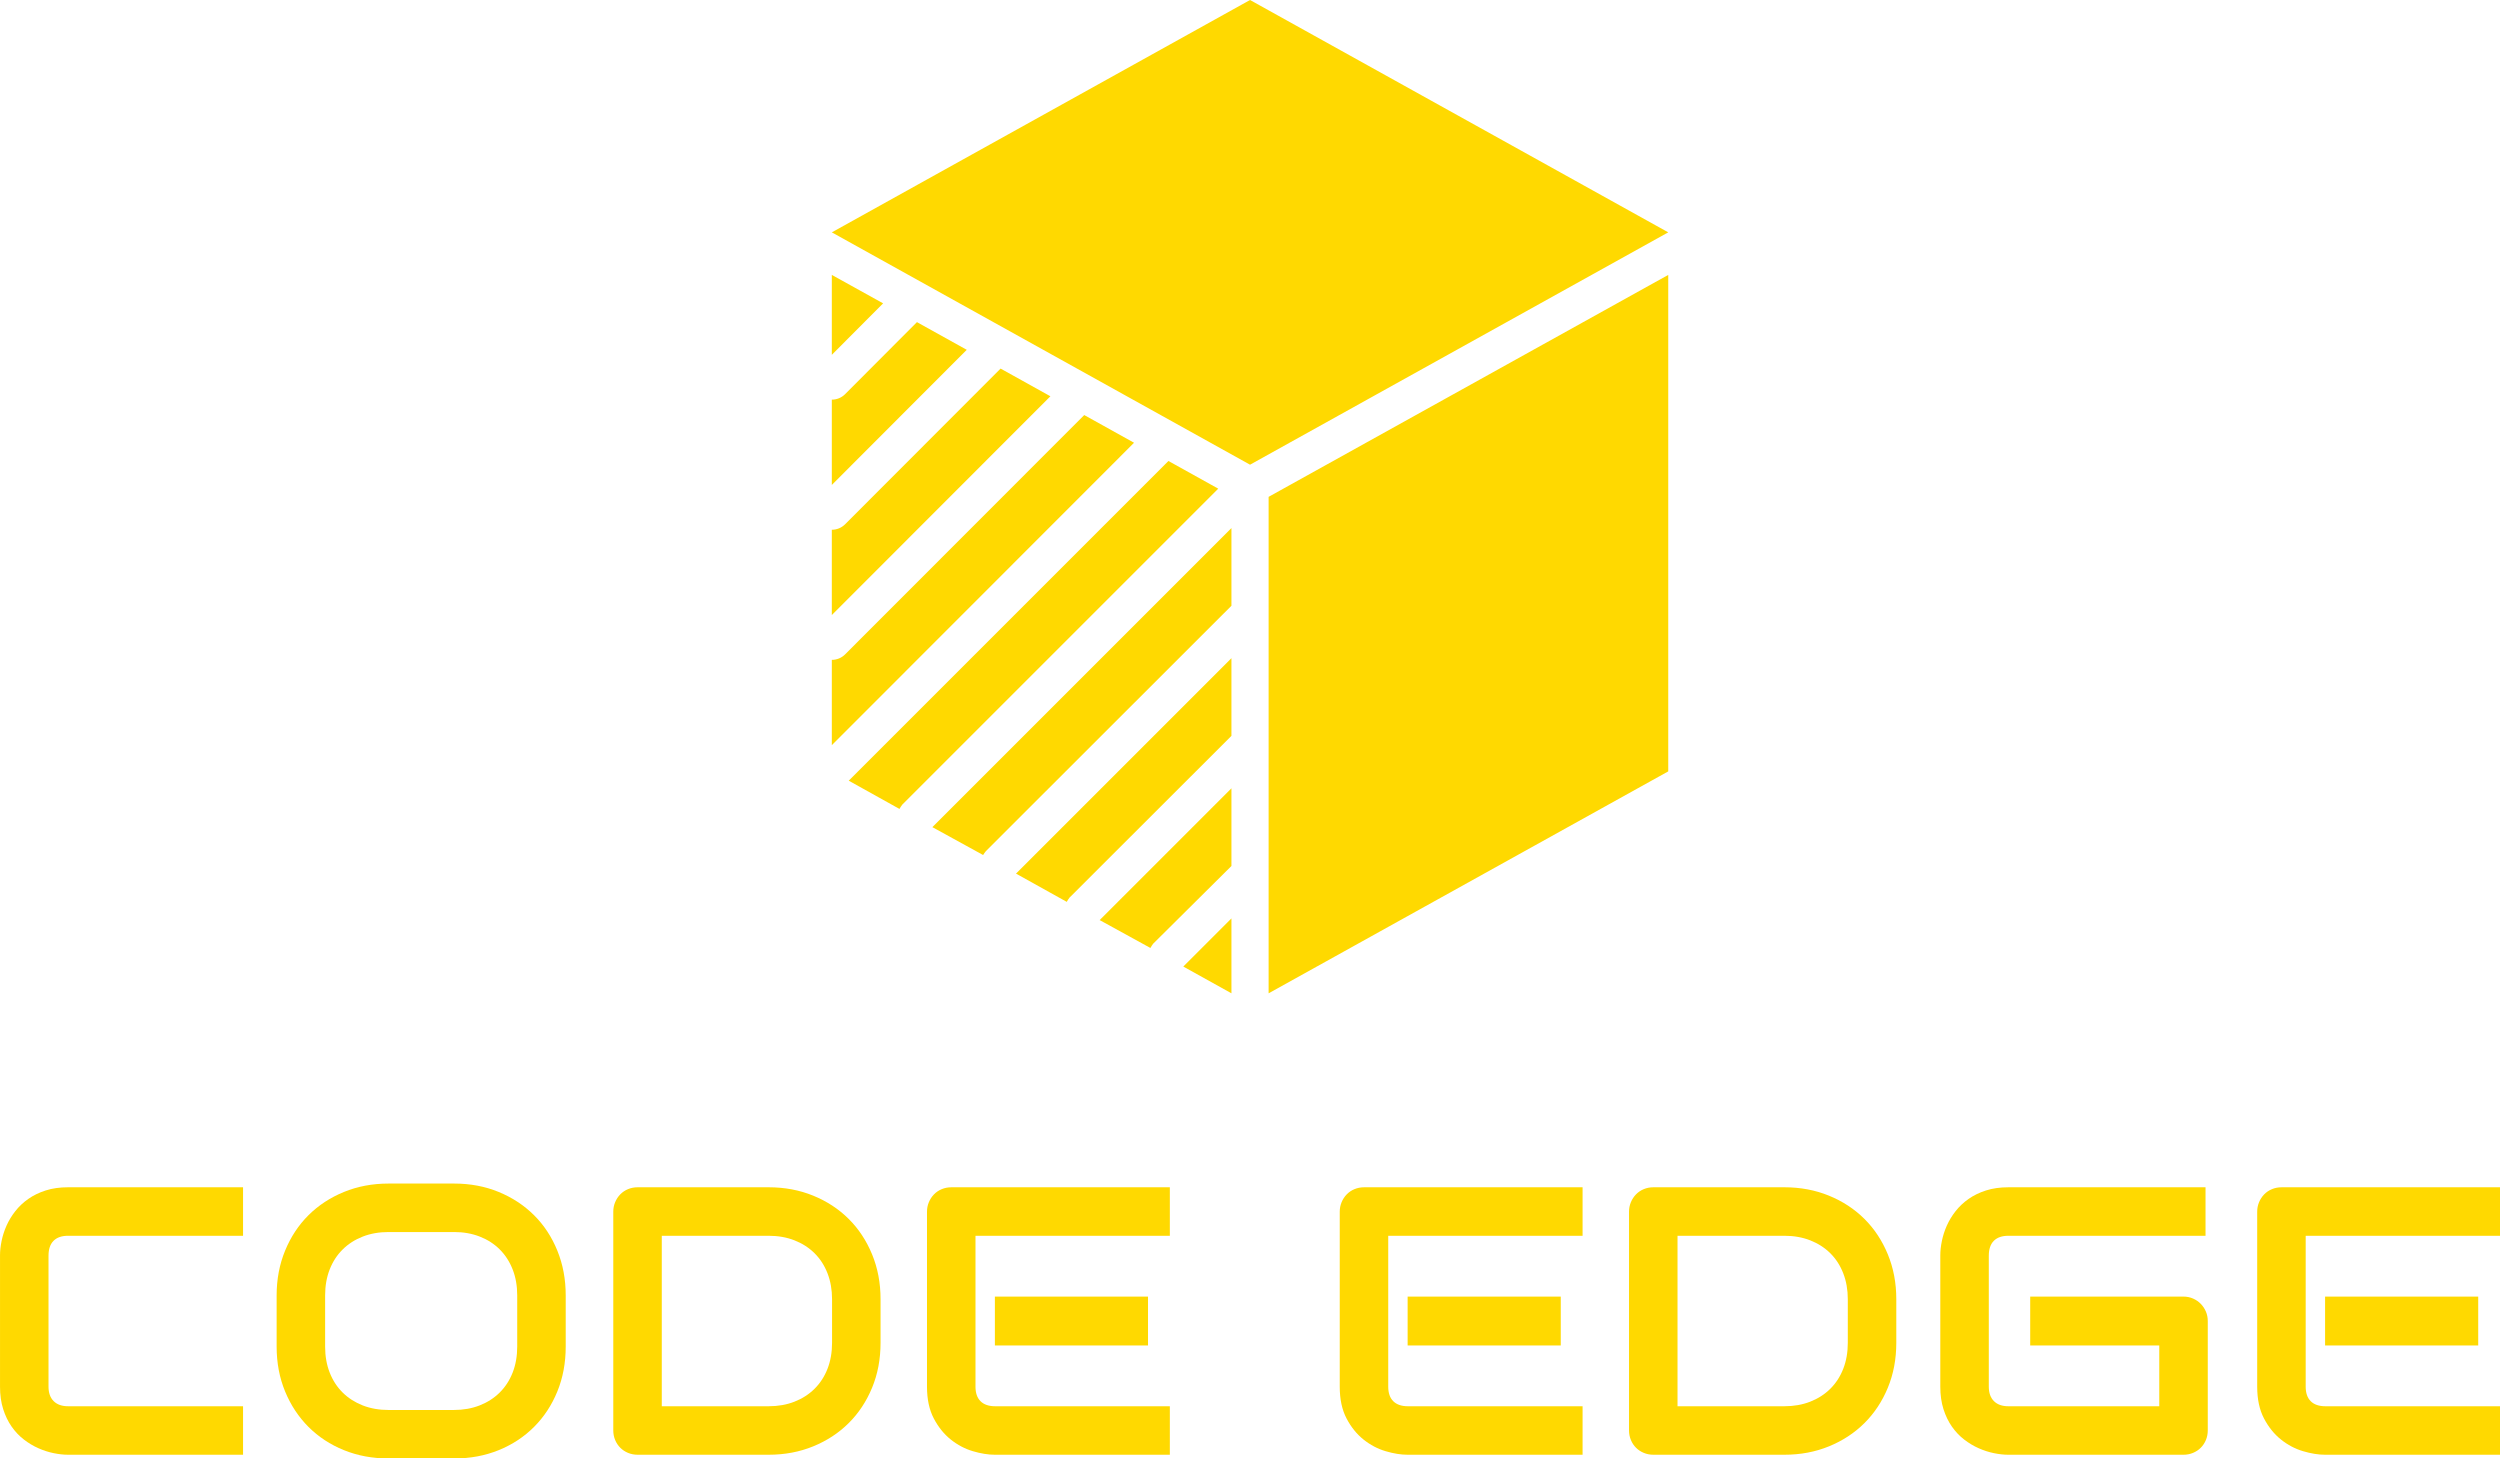 <svg xmlns:mydata="http://www.w3.org/2000/svg" xmlns="http://www.w3.org/2000/svg" xmlns:xlink="http://www.w3.org/1999/xlink" mydata:contrastcolor="000000" mydata:template="Contrast" mydata:presentation="2.5" mydata:layouttype="undefined" mydata:specialfontid="undefined" mydata:id1="005" mydata:id2="306" mydata:companyname="Code Edge" mydata:companytagline="" version="1.1" viewBox="69.3 115 411.39 240"><g fill="#000000" fill-rule="none" stroke="none" stroke-width="1" stroke-linecap="butt" stroke-linejoin="miter" stroke-miterlimit="10" stroke-dasharray="" stroke-dashoffset="0" font-family="none" font-weight="none" font-size="none" text-anchor="none" style="mix-blend-mode: normal"><g data-paper-data="{&quot;isGlobalGroup&quot;:true,&quot;bounds&quot;:{&quot;x&quot;:69.30390608611037,&quot;y&quot;:115.00000000000003,&quot;width&quot;:411.39218782777925,&quot;height&quot;:239.99999999999997}}"><g data-paper-data="{&quot;isPrimaryText&quot;:true}" fill-rule="nonzero"><path d="M109.295,354.386h-28.789c-0.737,0 -1.529,-0.087 -2.379,-0.261c-0.849,-0.174 -1.688,-0.445 -2.517,-0.813c-0.829,-0.368 -1.622,-0.844 -2.379,-1.427c-0.757,-0.583 -1.427,-1.289 -2.01,-2.118c-0.583,-0.829 -1.049,-1.79 -1.396,-2.885c-0.348,-1.095 -0.522,-2.327 -0.522,-3.698v-21.607c0,-0.737 0.087,-1.529 0.261,-2.379c0.174,-0.849 0.445,-1.688 0.813,-2.517c0.368,-0.829 0.849,-1.622 1.443,-2.379c0.593,-0.757 1.304,-1.427 2.133,-2.01c0.829,-0.583 1.785,-1.049 2.87,-1.396c1.084,-0.348 2.312,-0.522 3.683,-0.522h28.789v7.98h-28.789c-1.044,0 -1.841,0.276 -2.394,0.829c-0.552,0.552 -0.829,1.371 -0.829,2.455v21.546c0,1.023 0.281,1.816 0.844,2.379c0.563,0.563 1.356,0.844 2.379,0.844h28.789z" data-paper-data="{&quot;glyphName&quot;:&quot;C&quot;,&quot;glyphIndex&quot;:0,&quot;firstGlyphOfWord&quot;:true,&quot;word&quot;:1}" fill="#ffd900"/><path d="M162.392,336.585c0,2.68 -0.46,5.146 -1.381,7.397c-0.921,2.251 -2.2,4.195 -3.836,5.831c-1.637,1.637 -3.576,2.911 -5.816,3.821c-2.24,0.911 -4.68,1.366 -7.32,1.366h-10.803c-2.639,0 -5.085,-0.455 -7.335,-1.366c-2.251,-0.911 -4.195,-2.184 -5.831,-3.821c-1.637,-1.637 -2.921,-3.581 -3.852,-5.831c-0.931,-2.251 -1.396,-4.716 -1.396,-7.397v-8.41c0,-2.66 0.465,-5.12 1.396,-7.381c0.931,-2.261 2.215,-4.205 3.852,-5.831c1.637,-1.627 3.581,-2.9 5.831,-3.821c2.251,-0.921 4.696,-1.381 7.335,-1.381h10.803c2.639,0 5.079,0.46 7.32,1.381c2.24,0.921 4.179,2.194 5.816,3.821c1.637,1.627 2.916,3.57 3.836,5.831c0.921,2.261 1.381,4.721 1.381,7.381zM154.412,328.175c0,-1.576 -0.251,-3.003 -0.752,-4.282c-0.501,-1.279 -1.207,-2.373 -2.118,-3.284c-0.911,-0.911 -2.005,-1.616 -3.284,-2.118c-1.279,-0.501 -2.686,-0.752 -4.22,-0.752h-10.803c-1.555,0 -2.972,0.251 -4.251,0.752c-1.279,0.501 -2.379,1.207 -3.299,2.118c-0.921,0.911 -1.632,2.005 -2.133,3.284c-0.501,1.279 -0.752,2.706 -0.752,4.282v8.41c0,1.576 0.251,3.003 0.752,4.282c0.501,1.279 1.212,2.373 2.133,3.284c0.921,0.911 2.021,1.616 3.299,2.118c1.279,0.501 2.696,0.752 4.251,0.752h10.742c1.555,0 2.972,-0.251 4.251,-0.752c1.279,-0.501 2.379,-1.207 3.299,-2.118c0.921,-0.911 1.632,-2.005 2.133,-3.284c0.501,-1.279 0.752,-2.706 0.752,-4.282z" data-paper-data="{&quot;glyphName&quot;:&quot;O&quot;,&quot;glyphIndex&quot;:1,&quot;word&quot;:1}" fill="#ffd900"/><path d="M214.2,335.971c0,2.68 -0.465,5.146 -1.396,7.397c-0.931,2.251 -2.215,4.189 -3.852,5.816c-1.637,1.627 -3.581,2.9 -5.831,3.821c-2.251,0.921 -4.696,1.381 -7.335,1.381h-21.546c-0.573,0 -1.105,-0.102 -1.596,-0.307c-0.491,-0.205 -0.916,-0.486 -1.274,-0.844c-0.358,-0.358 -0.639,-0.783 -0.844,-1.274c-0.205,-0.491 -0.307,-1.023 -0.307,-1.596v-35.971c0,-0.552 0.102,-1.074 0.307,-1.565c0.205,-0.491 0.486,-0.921 0.844,-1.289c0.358,-0.368 0.783,-0.655 1.274,-0.859c0.491,-0.205 1.023,-0.307 1.596,-0.307h21.546c2.639,0 5.085,0.46 7.335,1.381c2.251,0.921 4.195,2.194 5.831,3.821c1.637,1.627 2.921,3.57 3.852,5.831c0.931,2.261 1.396,4.721 1.396,7.381zM206.22,328.789c0,-1.555 -0.251,-2.977 -0.752,-4.266c-0.501,-1.289 -1.212,-2.389 -2.133,-3.299c-0.921,-0.911 -2.021,-1.616 -3.299,-2.118c-1.279,-0.501 -2.696,-0.752 -4.251,-0.752h-17.586v28.052h17.586c1.555,0 2.972,-0.251 4.251,-0.752c1.279,-0.501 2.379,-1.207 3.299,-2.118c0.921,-0.911 1.632,-2.005 2.133,-3.284c0.501,-1.279 0.752,-2.706 0.752,-4.282z" data-paper-data="{&quot;glyphName&quot;:&quot;D&quot;,&quot;glyphIndex&quot;:2,&quot;word&quot;:1}" fill="#ffd900"/><path d="M258.212,336.401h-25.198v-8.041h25.198zM261.803,354.386h-28.789c-1.105,0 -2.312,-0.194 -3.622,-0.583c-1.31,-0.389 -2.522,-1.028 -3.637,-1.918c-1.115,-0.89 -2.046,-2.046 -2.793,-3.468c-0.747,-1.422 -1.12,-3.166 -1.12,-5.233v-28.789c0,-0.552 0.102,-1.074 0.307,-1.565c0.205,-0.491 0.486,-0.921 0.844,-1.289c0.358,-0.368 0.783,-0.655 1.274,-0.859c0.491,-0.205 1.023,-0.307 1.596,-0.307h35.94v7.98h-31.981v24.83c0,1.044 0.276,1.841 0.829,2.394c0.552,0.552 1.361,0.829 2.425,0.829h28.727z" data-paper-data="{&quot;glyphName&quot;:&quot;E&quot;,&quot;glyphIndex&quot;:3,&quot;lastGlyphOfWord&quot;:true,&quot;word&quot;:1}" fill="#ffd900"/><path d="M326.132,336.401h-25.198v-8.041h25.198zM329.723,354.386h-28.789c-1.105,0 -2.312,-0.194 -3.622,-0.583c-1.31,-0.389 -2.522,-1.028 -3.637,-1.918c-1.115,-0.89 -2.046,-2.046 -2.793,-3.468c-0.747,-1.422 -1.12,-3.166 -1.12,-5.233v-28.789c0,-0.552 0.102,-1.074 0.307,-1.565c0.205,-0.491 0.486,-0.921 0.844,-1.289c0.358,-0.368 0.783,-0.655 1.274,-0.859c0.491,-0.205 1.023,-0.307 1.596,-0.307h35.94v7.98h-31.981v24.83c0,1.044 0.276,1.841 0.829,2.394c0.552,0.552 1.361,0.829 2.425,0.829h28.727z" data-paper-data="{&quot;glyphName&quot;:&quot;E&quot;,&quot;glyphIndex&quot;:4,&quot;firstGlyphOfWord&quot;:true,&quot;word&quot;:2}" fill="#ffd900"/><path d="M381.347,335.971c0,2.68 -0.465,5.146 -1.396,7.397c-0.931,2.251 -2.215,4.189 -3.852,5.816c-1.637,1.627 -3.581,2.9 -5.831,3.821c-2.251,0.921 -4.696,1.381 -7.335,1.381h-21.546c-0.573,0 -1.105,-0.102 -1.596,-0.307c-0.491,-0.205 -0.916,-0.486 -1.274,-0.844c-0.358,-0.358 -0.639,-0.783 -0.844,-1.274c-0.205,-0.491 -0.307,-1.023 -0.307,-1.596v-35.971c0,-0.552 0.102,-1.074 0.307,-1.565c0.205,-0.491 0.486,-0.921 0.844,-1.289c0.358,-0.368 0.783,-0.655 1.274,-0.859c0.491,-0.205 1.023,-0.307 1.596,-0.307h21.546c2.639,0 5.085,0.46 7.335,1.381c2.251,0.921 4.195,2.194 5.831,3.821c1.637,1.627 2.921,3.57 3.852,5.831c0.931,2.261 1.396,4.721 1.396,7.381zM373.367,328.789c0,-1.555 -0.251,-2.977 -0.752,-4.266c-0.501,-1.289 -1.212,-2.389 -2.133,-3.299c-0.921,-0.911 -2.021,-1.616 -3.299,-2.118c-1.279,-0.501 -2.696,-0.752 -4.251,-0.752h-17.586v28.052h17.586c1.555,0 2.972,-0.251 4.251,-0.752c1.279,-0.501 2.379,-1.207 3.299,-2.118c0.921,-0.911 1.632,-2.005 2.133,-3.284c0.501,-1.279 0.752,-2.706 0.752,-4.282z" data-paper-data="{&quot;glyphName&quot;:&quot;D&quot;,&quot;glyphIndex&quot;:5,&quot;word&quot;:2}" fill="#ffd900"/><path d="M432.602,350.366c0,0.573 -0.102,1.105 -0.307,1.596c-0.205,0.491 -0.486,0.916 -0.844,1.274c-0.358,0.358 -0.783,0.639 -1.274,0.844c-0.491,0.205 -1.023,0.307 -1.596,0.307h-28.789c-0.737,0 -1.529,-0.087 -2.379,-0.261c-0.849,-0.174 -1.688,-0.445 -2.517,-0.813c-0.829,-0.368 -1.622,-0.844 -2.379,-1.427c-0.757,-0.583 -1.427,-1.289 -2.01,-2.118c-0.583,-0.829 -1.049,-1.79 -1.396,-2.885c-0.348,-1.095 -0.522,-2.327 -0.522,-3.698v-21.607c0,-0.737 0.087,-1.529 0.261,-2.379c0.174,-0.849 0.445,-1.688 0.813,-2.517c0.368,-0.829 0.849,-1.622 1.443,-2.379c0.593,-0.757 1.304,-1.427 2.133,-2.01c0.829,-0.583 1.785,-1.049 2.87,-1.396c1.084,-0.348 2.312,-0.522 3.683,-0.522h32.441v7.98h-32.441c-1.044,0 -1.841,0.276 -2.394,0.829c-0.552,0.552 -0.829,1.371 -0.829,2.455v21.546c0,1.023 0.281,1.816 0.844,2.379c0.563,0.563 1.356,0.844 2.379,0.844h24.83v-10.006h-21.239v-8.041h25.198c0.573,0 1.105,0.107 1.596,0.322c0.491,0.215 0.916,0.506 1.274,0.875c0.358,0.368 0.639,0.793 0.844,1.274c0.205,0.481 0.307,0.997 0.307,1.55z" data-paper-data="{&quot;glyphName&quot;:&quot;G&quot;,&quot;glyphIndex&quot;:6,&quot;word&quot;:2}" fill="#ffd900"/><path d="M477.105,336.401h-25.198v-8.041h25.198zM480.696,354.386h-28.789c-1.105,0 -2.312,-0.194 -3.622,-0.583c-1.31,-0.389 -2.522,-1.028 -3.637,-1.918c-1.115,-0.89 -2.046,-2.046 -2.793,-3.468c-0.747,-1.422 -1.12,-3.166 -1.12,-5.233v-28.789c0,-0.552 0.102,-1.074 0.307,-1.565c0.205,-0.491 0.486,-0.921 0.844,-1.289c0.358,-0.368 0.783,-0.655 1.274,-0.859c0.491,-0.205 1.023,-0.307 1.596,-0.307h35.94v7.98h-31.981v24.83c0,1.044 0.276,1.841 0.829,2.394c0.552,0.552 1.361,0.829 2.425,0.829h28.727z" data-paper-data="{&quot;glyphName&quot;:&quot;E&quot;,&quot;glyphIndex&quot;:7,&quot;lastGlyphOfWord&quot;:true,&quot;word&quot;:2}" fill="#ffd900"/></g><g data-paper-data="{&quot;fillRule&quot;:&quot;evenodd&quot;,&quot;fillRuleOriginal&quot;:&quot;evenodd&quot;,&quot;isIcon&quot;:true,&quot;iconStyle&quot;:&quot;standalone&quot;,&quot;selectedEffects&quot;:{&quot;container&quot;:&quot;&quot;,&quot;transformation&quot;:&quot;&quot;,&quot;pattern&quot;:&quot;&quot;},&quot;bounds&quot;:{&quot;x&quot;:206.17963143799693,&quot;y&quot;:115.00000000000003,&quot;width&quot;:137.64073712400614,&quot;height&quot;:163.45601588189973},&quot;iconType&quot;:&quot;icon&quot;,&quot;rawIconId&quot;:&quot;2844810&quot;,&quot;combineTerms&quot;:&quot;edge&quot;,&quot;suitableAsStandaloneIcon&quot;:true}" fill-rule="evenodd"><path d="M343.82,153.234l-68.82,38.234l-68.82,-38.234l68.82,-38.234zM214.622,164.918l-8.442,-4.68v13.152zM343.82,241.935l-65.762,36.521v-81.697l65.762,-36.521zM206.18,194.801v-14.039c0.813,0.005 1.594,-0.314 2.172,-0.887l11.837,-11.868l8.197,4.557zM206.18,202.172v14.039l35.97,-36.001l-8.197,-4.557l-25.601,25.632c-0.577,0.573 -1.359,0.892 -2.172,0.887zM247.717,183.3l-39.365,39.396c-0.577,0.573 -1.359,0.892 -2.172,0.887v14.039l49.734,-49.765zM269.77,195.413l-51.998,51.998c-0.17,0.223 -0.324,0.458 -0.459,0.704l-8.35,-4.649l52.609,-52.609zM231.536,255.057l40.405,-40.375v-12.785l-49.214,49.214l8.35,4.588c0.138,-0.225 0.291,-0.439 0.459,-0.642zM245.3,262.704l26.641,-26.611v-12.785l-35.45,35.45l8.35,4.649c0.135,-0.246 0.288,-0.481 0.459,-0.704zM271.941,244.719l-21.686,21.686l8.35,4.588c0.135,-0.246 0.288,-0.481 0.459,-0.704l12.877,-12.785zM264.019,274.052l7.922,4.404v-12.326z" data-paper-data="{&quot;isPathIcon&quot;:true}" fill="#ffd900"/></g></g></g></svg>